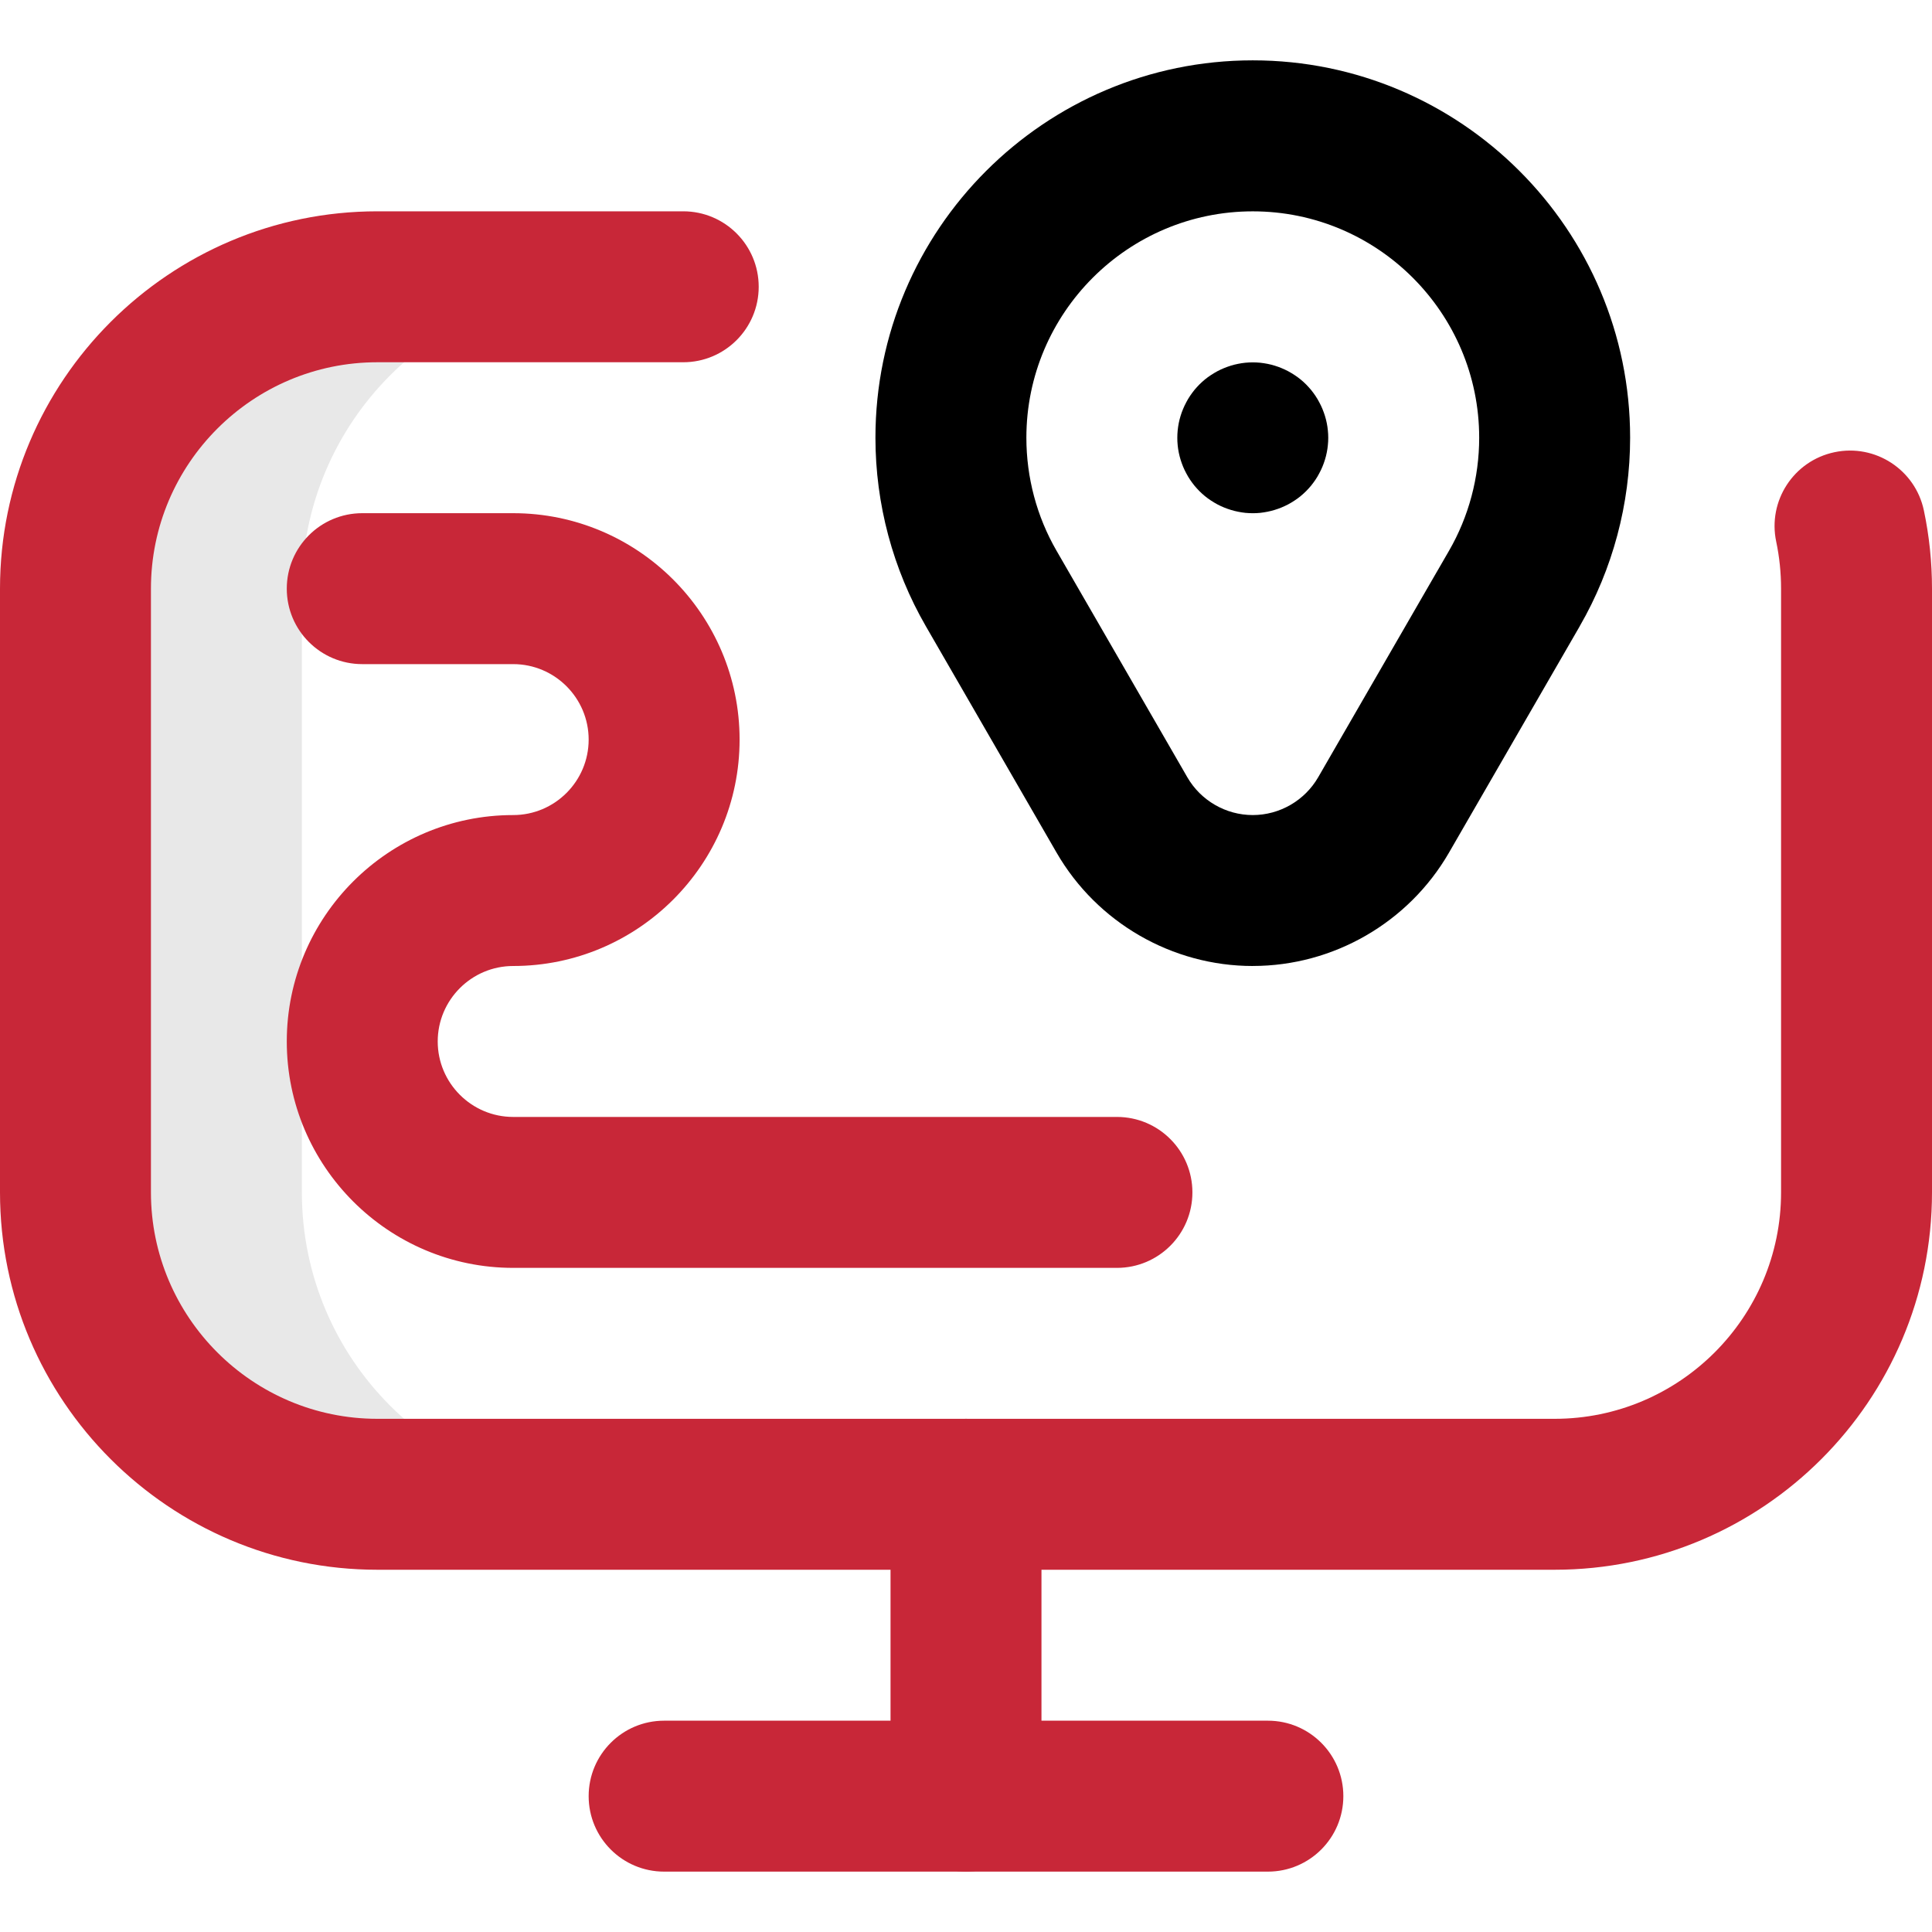 <?xml version="1.0" encoding="UTF-8"?><svg id="uuid-e7fdd3d3-652d-406c-a314-af138a2f0496" xmlns="http://www.w3.org/2000/svg" width="64" height="64" viewBox="0 0 64 64"><defs><style>.uuid-bcb03a80-f3cc-47c7-b4d6-ca348a1f4629{fill:#e8e8e8;}.uuid-561f6a5c-210a-4eb8-9119-1be50618a711{fill:#c82738;}</style></defs><g id="uuid-de3ecf89-4c18-44ec-a4de-87e9a49c4050"><path class="uuid-bcb03a80-f3cc-47c7-b4d6-ca348a1f4629" d="m10,39.5v-20c0-5.523,4.477-10,10-10h-7.5c-5.523,0-10,4.477-10,10v20c0,5.523,4.477,10,10,10h7.5c-5.523,0-10-4.477-10-10Z"/><path d="m41.5,32c-2.671,0-5.161-1.438-6.498-3.753l-.025-.043-4.308-7.461c-1.092-1.891-1.669-4.05-1.669-6.244,0-6.893,5.607-12.5,12.5-12.5s12.5,5.607,12.5,12.5c0,2.193-.577,4.352-1.668,6.242,0,0,0,.001,0,.002l-4.333,7.503c-1.337,2.315-3.827,3.753-6.498,3.753Zm-2.363-6.591s.004.007.006.011l.188.327c.446.773,1.277,1.253,2.168,1.253s1.721-.48,2.168-1.253c0,0,0,0,0,0l.189-.327s.002-.004.003-.006l3.735-6.467s.002-.003.003-.004l.404-.699c.654-1.132.999-2.426.999-3.743,0-4.135-3.365-7.5-7.5-7.5s-7.5,3.365-7.5,7.5c0,1.317.345,2.612.999,3.743l4.138,7.166Z"/><path d="m41.5,17.001c-.081,0-.164-.005-.246-.012-.08-.009-.163-.021-.243-.038-.08-.015-.159-.036-.238-.06-.078-.024-.155-.051-.23-.082-.075-.031-.15-.066-.221-.104-.071-.039-.143-.081-.21-.126-.069-.045-.135-.094-.198-.145-.064-.053-.125-.108-.182-.165-.057-.059-.114-.12-.165-.182-.051-.064-.101-.13-.146-.198-.045-.068-.088-.139-.125-.211-.039-.071-.074-.145-.105-.22-.031-.076-.059-.154-.083-.231-.024-.078-.044-.158-.06-.237-.016-.08-.029-.161-.036-.242-.009-.081-.012-.164-.012-.245,0-.082.004-.165.012-.246.008-.081.02-.162.036-.242s.036-.16.06-.237c.024-.078.051-.155.083-.23s.066-.15.105-.221c.037-.073.08-.144.125-.211.045-.068.095-.134.146-.198.051-.062.107-.124.165-.182.057-.057.119-.112.182-.165.062-.051.129-.1.198-.145.068-.045.139-.087.21-.126.071-.038.146-.073.221-.104.075-.031.152-.059.23-.083.079-.024.158-.045.238-.06.08-.016.162-.029.243-.037.164-.016.329-.016.492,0,.08.009.162.021.243.037.079.015.159.036.237.06.078.024.155.051.23.083.075.031.15.066.221.104.071.039.142.081.21.126.069.045.135.094.198.145.064.052.125.107.182.165.057.059.114.12.165.182.051.064.101.13.146.198s.088.139.125.211c.039.071.074.146.105.221s.059.153.083.23c.024.077.044.157.06.237.016.08.029.161.036.242.009.081.013.164.013.246,0,.081-.004.164-.013.245-.007.081-.02.162-.036.242-.016.08-.036.16-.06.237-.024.078-.051.155-.083.231-.031.075-.066.149-.105.22-.037.073-.08.144-.125.211s-.095.134-.146.198c-.051.062-.108.124-.165.182-.057.057-.119.112-.182.165-.062.051-.129.1-.198.145-.068.045-.139.088-.21.126-.071.037-.146.073-.221.104-.075.031-.152.059-.23.082-.079.024-.159.045-.237.06-.08.016-.163.029-.243.038-.083.008-.165.012-.246.012Z"/><path class="uuid-561f6a5c-210a-4eb8-9119-1be50618a711" d="m51.5,52H12.5c-6.893,0-12.5-5.607-12.5-12.5v-20C0,12.607,5.607,7,12.5,7h10.133c1.381,0,2.5,1.119,2.5,2.5s-1.119,2.5-2.5,2.5h-10.133c-4.135,0-7.5,3.365-7.5,7.5v20c0,4.135,3.365,7.5,7.5,7.5h39c4.135,0,7.5-3.365,7.5-7.5v-20c0-.526-.054-1.05-.161-1.558-.285-1.351.579-2.677,1.93-2.962,1.351-.285,2.677.579,2.962,1.93.179.847.269,1.718.269,2.59v20c0,6.893-5.607,12.5-12.5,12.5Z"/><path class="uuid-561f6a5c-210a-4eb8-9119-1be50618a711" d="m37,42h-20c-4.135,0-7.5-3.365-7.5-7.5s3.365-7.5,7.5-7.5c1.378,0,2.5-1.122,2.5-2.5s-1.122-2.5-2.5-2.5h-5c-1.381,0-2.5-1.119-2.5-2.5s1.119-2.5,2.5-2.5h5c4.135,0,7.5,3.365,7.5,7.5s-3.365,7.5-7.5,7.5c-1.378,0-2.5,1.122-2.5,2.5s1.122,2.5,2.5,2.5h20c1.381,0,2.5,1.119,2.5,2.5s-1.119,2.5-2.5,2.5Z"/><path class="uuid-561f6a5c-210a-4eb8-9119-1be50618a711" d="m32,62c-1.381,0-2.5-1.119-2.5-2.5v-10c0-1.381,1.119-2.5,2.5-2.5s2.5,1.119,2.5,2.5v10c0,1.381-1.119,2.5-2.5,2.5Z"/><path class="uuid-561f6a5c-210a-4eb8-9119-1be50618a711" d="m42,62h-20c-1.381,0-2.5-1.119-2.5-2.5s1.119-2.5,2.5-2.5h20c1.381,0,2.5,1.119,2.5,2.5s-1.119,2.5-2.5,2.5Z"/></g></svg>